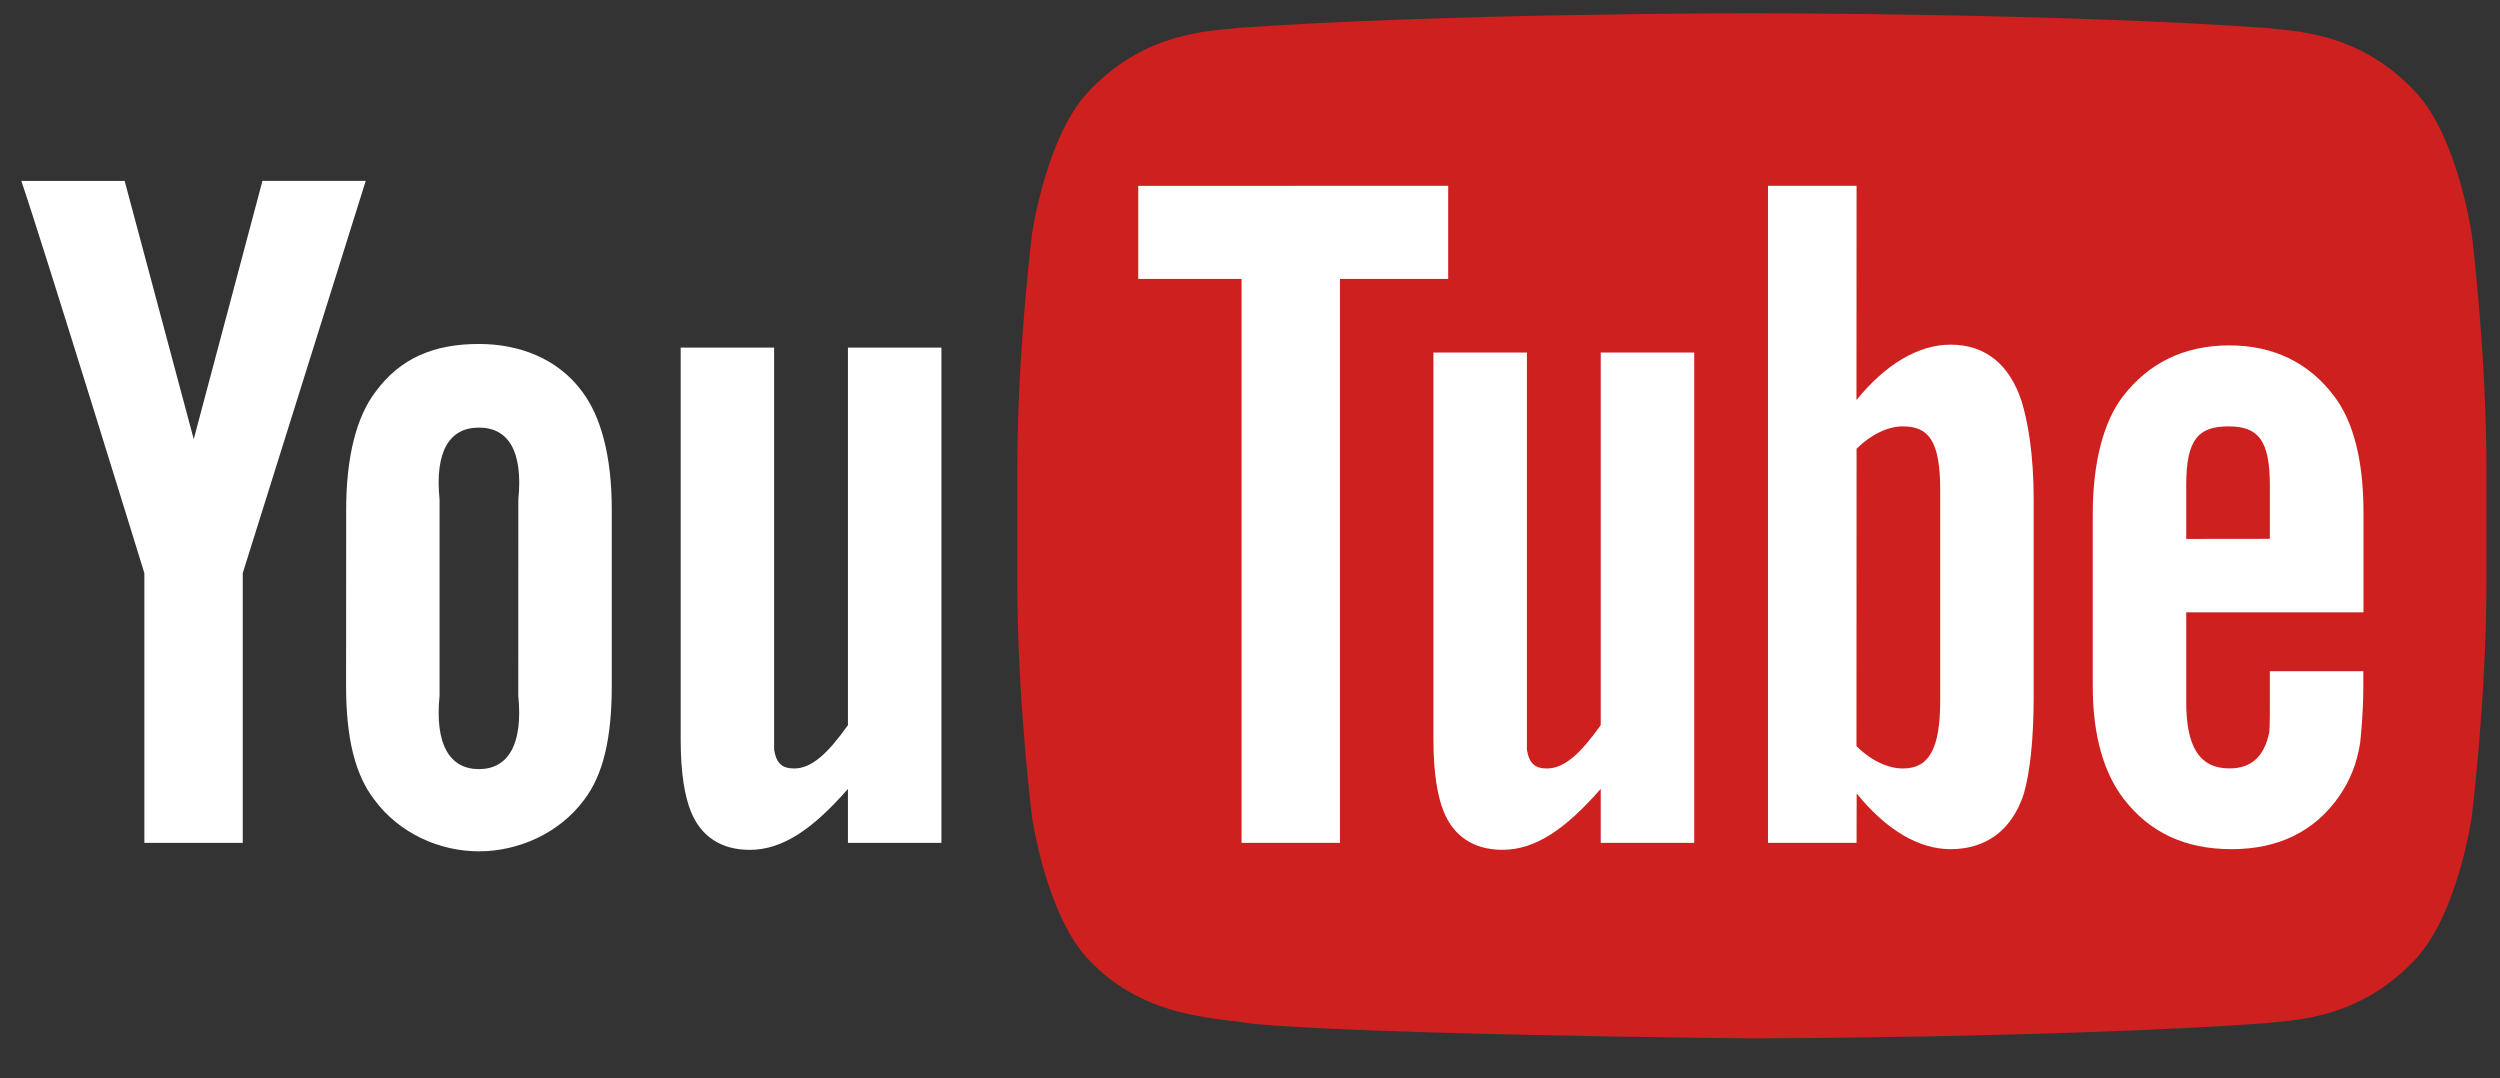 <svg width="51" height="22" viewBox="0 0 51 22" fill="none" xmlns="http://www.w3.org/2000/svg">
<rect x="0" y="0" width="51" height="22" fill="#333333" stroke="none"/>
<path d="M50.424 4.781C50.424 4.781 50.132 2.732 49.233 1.83C48.093 0.646 46.815 0.64 46.23 0.57C42.035 0.27 35.744 0.27 35.744 0.27H35.731C35.731 0.27 29.44 0.27 25.246 0.57C24.66 0.64 23.383 0.646 22.242 1.83C21.344 2.732 21.052 4.781 21.052 4.781C21.052 4.781 20.752 7.187 20.752 9.593V11.849C20.752 14.255 21.052 16.662 21.052 16.662C21.052 16.662 21.344 18.71 22.242 19.613C23.383 20.798 24.881 20.76 25.547 20.884C27.945 21.112 35.737 21.183 35.737 21.183C35.737 21.183 42.035 21.173 46.23 20.873C46.815 20.803 48.093 20.798 49.232 19.613C50.131 18.71 50.424 16.662 50.424 16.662C50.424 16.662 50.724 14.255 50.724 11.849V9.593C50.724 7.187 50.424 4.781 50.424 4.781" fill="#CD201F"/>
<path d="M19.205 17.194H17.298V16.094C16.575 16.92 15.962 17.337 15.294 17.337C14.708 17.337 14.301 17.061 14.097 16.563C13.973 16.26 13.886 15.788 13.886 15.093V7.091H15.792V15.294C15.837 15.574 15.957 15.677 16.199 15.677C16.564 15.677 16.894 15.361 17.298 14.793V7.091H19.205V17.194ZM10.573 14.193C10.673 15.193 10.362 15.69 9.77 15.69C9.178 15.69 8.867 15.193 8.967 14.193V10.192C8.867 9.191 9.178 8.723 9.77 8.723C10.362 8.723 10.674 9.191 10.574 10.192L10.573 14.193H10.573ZM12.48 10.392C12.48 9.312 12.262 8.502 11.878 7.991C11.37 7.3 10.573 7.017 9.77 7.017C8.861 7.017 8.169 7.3 7.662 7.991C7.271 8.502 7.062 9.321 7.062 10.401L7.06 13.993C7.06 15.066 7.246 15.808 7.637 16.314C8.145 17.002 8.967 17.367 9.77 17.367C10.573 17.367 11.41 17.002 11.918 16.314C12.303 15.808 12.48 15.066 12.48 13.993V10.392H12.48ZM4.952 11.692V17.194H2.945V11.692C2.945 11.692 0.865 4.948 0.435 3.691H2.543L3.952 8.959L5.354 3.69H7.461L4.952 11.692Z" fill="white"/>
<path d="M44.599 9.888C44.599 8.953 44.856 8.698 45.463 8.698C46.065 8.698 46.305 8.976 46.305 9.9V10.992L44.599 10.994V9.888ZM48.215 12.492L48.215 10.448C48.215 9.38 48.004 8.598 47.624 8.092C47.115 7.408 46.392 7.046 45.48 7.046C44.552 7.046 43.828 7.408 43.303 8.092C42.917 8.598 42.692 9.423 42.692 10.492V13.993C42.692 15.055 42.939 15.798 43.325 16.299C43.851 16.981 44.574 17.323 45.525 17.323C46.474 17.323 47.22 16.965 47.722 16.239C47.944 15.919 48.086 15.555 48.147 15.154C48.164 14.973 48.212 14.559 48.212 13.976V13.693H46.305C46.305 14.419 46.309 14.851 46.291 14.95C46.188 15.434 45.927 15.676 45.48 15.676C44.856 15.676 44.592 15.212 44.599 14.289V12.492H48.215ZM39.58 14.293C39.58 15.293 39.343 15.677 38.819 15.677C38.52 15.677 38.176 15.523 37.872 15.22L37.874 9.154C38.177 8.855 38.52 8.698 38.819 8.698C39.343 8.698 39.58 8.992 39.58 9.992V14.293ZM39.792 7.031C39.123 7.031 38.459 7.44 37.872 8.16L37.874 3.79H36.067V17.194H37.874L37.876 16.187C38.483 16.935 39.146 17.323 39.792 17.323C40.515 17.323 41.044 16.937 41.286 16.193C41.407 15.77 41.487 15.117 41.487 14.193V10.192C41.487 9.245 41.365 8.598 41.244 8.196C41.002 7.448 40.515 7.031 39.792 7.031ZM34.562 17.194H32.655V16.093C31.932 16.919 31.319 17.336 30.651 17.336C30.065 17.336 29.658 17.061 29.454 16.563C29.33 16.26 29.242 15.787 29.242 15.093V7.191H31.149V15.293C31.194 15.573 31.313 15.677 31.556 15.677C31.921 15.677 32.251 15.36 32.655 14.793V7.191H34.562V17.194H34.562Z" fill="white"/>
<path d="M27.335 17.194H25.328V5.69H23.22V3.792L29.543 3.79V5.69H27.335V17.194Z" fill="white"/>
</svg>
